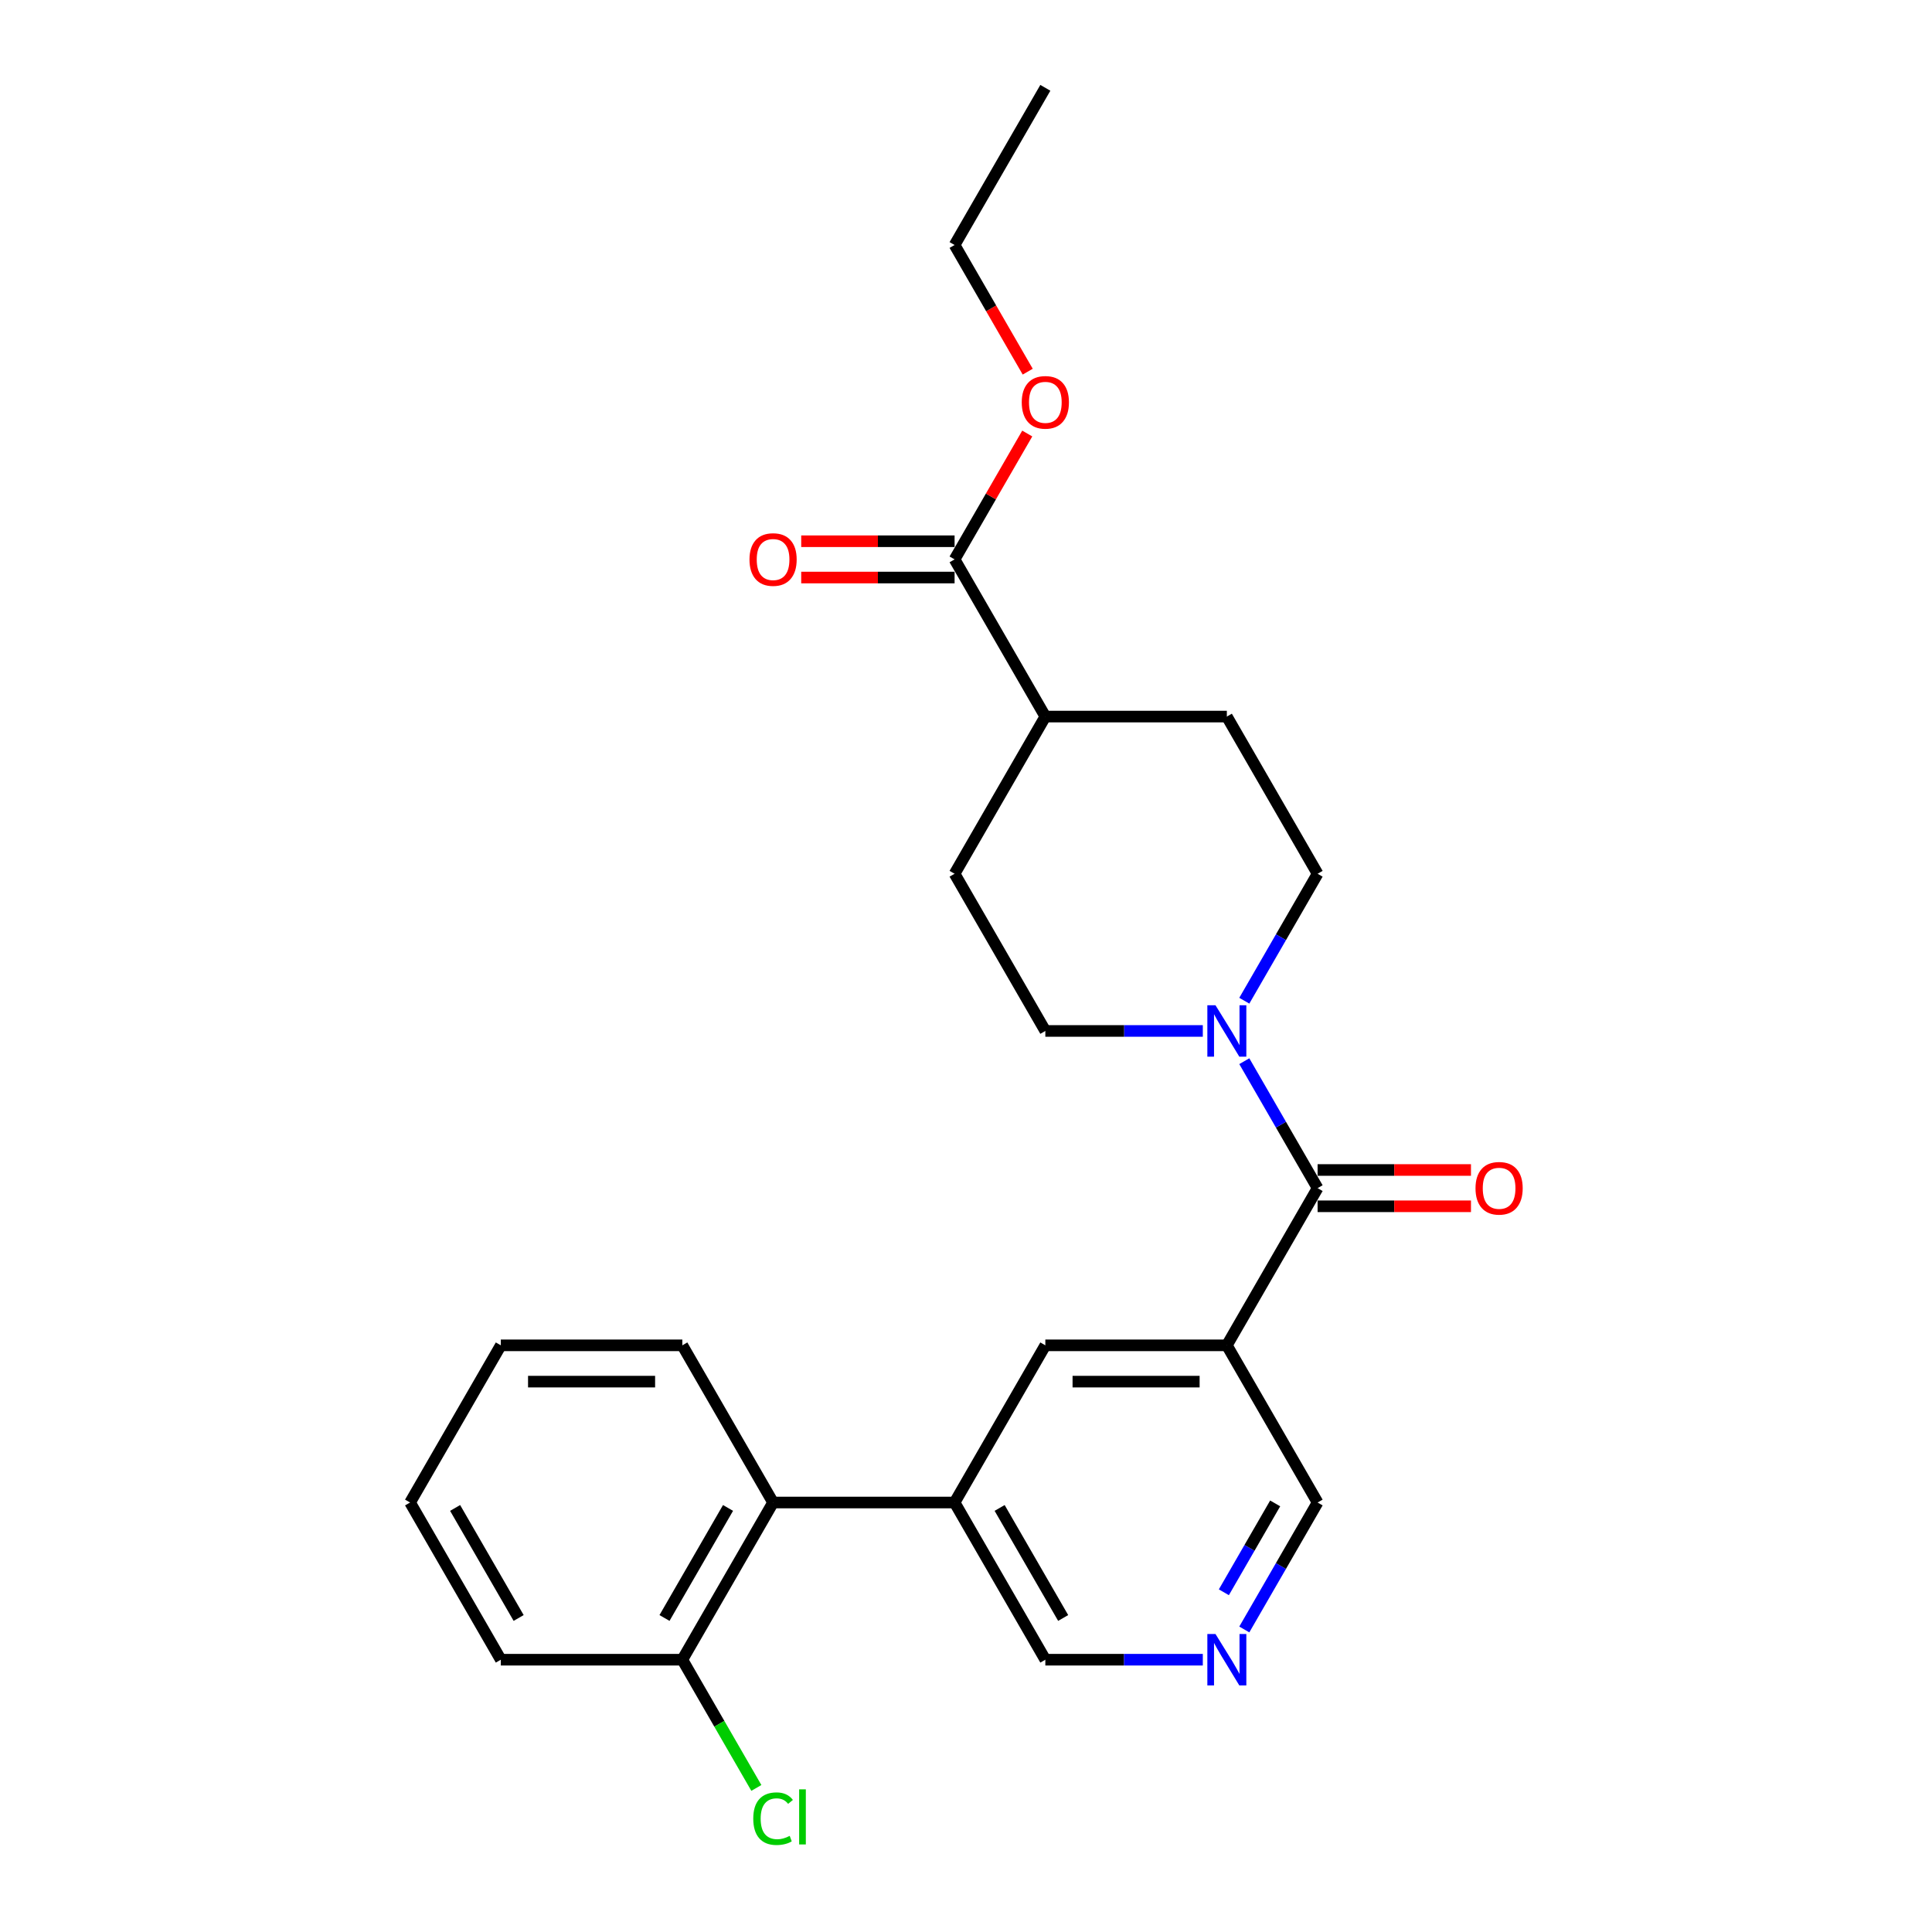 <?xml version='1.0' encoding='iso-8859-1'?>
<svg version='1.1' baseProfile='full'
              xmlns='http://www.w3.org/2000/svg'
                      xmlns:rdkit='http://www.rdkit.org/xml'
                      xmlns:xlink='http://www.w3.org/1999/xlink'
                  xml:space='preserve'
width='1000px' height='1000px' viewBox='0 0 1000 1000'>
<!-- END OF HEADER -->
<rect style='opacity:1.0;fill:#FFFFFF;stroke:none' width='1000' height='1000' x='0' y='0'> </rect>
<path class='bond-0' d='M 681.987,452.258 L 663.018,485.112' style='fill:none;fill-rule:evenodd;stroke:#000000;stroke-width:6px;stroke-linecap:butt;stroke-linejoin:miter;stroke-opacity:1' />
<path class='bond-0' d='M 663.018,485.112 L 644.05,517.967' style='fill:none;fill-rule:evenodd;stroke:#0000FF;stroke-width:6px;stroke-linecap:butt;stroke-linejoin:miter;stroke-opacity:1' />
<path class='bond-1' d='M 681.987,452.258 L 635.013,370.897' style='fill:none;fill-rule:evenodd;stroke:#000000;stroke-width:6px;stroke-linecap:butt;stroke-linejoin:miter;stroke-opacity:1' />
<path class='bond-2' d='M 681.987,614.979 L 663.018,582.124' style='fill:none;fill-rule:evenodd;stroke:#000000;stroke-width:6px;stroke-linecap:butt;stroke-linejoin:miter;stroke-opacity:1' />
<path class='bond-2' d='M 663.018,582.124 L 644.05,549.27' style='fill:none;fill-rule:evenodd;stroke:#0000FF;stroke-width:6px;stroke-linecap:butt;stroke-linejoin:miter;stroke-opacity:1' />
<path class='bond-3' d='M 681.987,624.374 L 721.679,624.374' style='fill:none;fill-rule:evenodd;stroke:#000000;stroke-width:6px;stroke-linecap:butt;stroke-linejoin:miter;stroke-opacity:1' />
<path class='bond-3' d='M 721.679,624.374 L 761.372,624.374' style='fill:none;fill-rule:evenodd;stroke:#FF0000;stroke-width:6px;stroke-linecap:butt;stroke-linejoin:miter;stroke-opacity:1' />
<path class='bond-3' d='M 681.987,605.584 L 721.679,605.584' style='fill:none;fill-rule:evenodd;stroke:#000000;stroke-width:6px;stroke-linecap:butt;stroke-linejoin:miter;stroke-opacity:1' />
<path class='bond-3' d='M 721.679,605.584 L 761.372,605.584' style='fill:none;fill-rule:evenodd;stroke:#FF0000;stroke-width:6px;stroke-linecap:butt;stroke-linejoin:miter;stroke-opacity:1' />
<path class='bond-4' d='M 681.987,614.979 L 635.013,696.34' style='fill:none;fill-rule:evenodd;stroke:#000000;stroke-width:6px;stroke-linecap:butt;stroke-linejoin:miter;stroke-opacity:1' />
<path class='bond-5' d='M 622.574,533.618 L 581.82,533.618' style='fill:none;fill-rule:evenodd;stroke:#0000FF;stroke-width:6px;stroke-linecap:butt;stroke-linejoin:miter;stroke-opacity:1' />
<path class='bond-5' d='M 581.82,533.618 L 541.066,533.618' style='fill:none;fill-rule:evenodd;stroke:#000000;stroke-width:6px;stroke-linecap:butt;stroke-linejoin:miter;stroke-opacity:1' />
<path class='bond-6' d='M 541.066,533.618 L 494.092,452.258' style='fill:none;fill-rule:evenodd;stroke:#000000;stroke-width:6px;stroke-linecap:butt;stroke-linejoin:miter;stroke-opacity:1' />
<path class='bond-7' d='M 259.224,859.061 L 212.251,777.7' style='fill:none;fill-rule:evenodd;stroke:#000000;stroke-width:6px;stroke-linecap:butt;stroke-linejoin:miter;stroke-opacity:1' />
<path class='bond-7' d='M 268.45,837.462 L 235.569,780.51' style='fill:none;fill-rule:evenodd;stroke:#000000;stroke-width:6px;stroke-linecap:butt;stroke-linejoin:miter;stroke-opacity:1' />
<path class='bond-8' d='M 259.224,859.061 L 353.172,859.061' style='fill:none;fill-rule:evenodd;stroke:#000000;stroke-width:6px;stroke-linecap:butt;stroke-linejoin:miter;stroke-opacity:1' />
<path class='bond-9' d='M 494.092,777.7 L 541.066,859.061' style='fill:none;fill-rule:evenodd;stroke:#000000;stroke-width:6px;stroke-linecap:butt;stroke-linejoin:miter;stroke-opacity:1' />
<path class='bond-9' d='M 517.41,780.51 L 550.292,837.462' style='fill:none;fill-rule:evenodd;stroke:#000000;stroke-width:6px;stroke-linecap:butt;stroke-linejoin:miter;stroke-opacity:1' />
<path class='bond-10' d='M 494.092,777.7 L 541.066,696.34' style='fill:none;fill-rule:evenodd;stroke:#000000;stroke-width:6px;stroke-linecap:butt;stroke-linejoin:miter;stroke-opacity:1' />
<path class='bond-11' d='M 494.092,777.7 L 400.145,777.7' style='fill:none;fill-rule:evenodd;stroke:#000000;stroke-width:6px;stroke-linecap:butt;stroke-linejoin:miter;stroke-opacity:1' />
<path class='bond-12' d='M 541.066,859.061 L 581.82,859.061' style='fill:none;fill-rule:evenodd;stroke:#000000;stroke-width:6px;stroke-linecap:butt;stroke-linejoin:miter;stroke-opacity:1' />
<path class='bond-12' d='M 581.82,859.061 L 622.574,859.061' style='fill:none;fill-rule:evenodd;stroke:#0000FF;stroke-width:6px;stroke-linecap:butt;stroke-linejoin:miter;stroke-opacity:1' />
<path class='bond-13' d='M 644.05,843.409 L 663.018,810.555' style='fill:none;fill-rule:evenodd;stroke:#0000FF;stroke-width:6px;stroke-linecap:butt;stroke-linejoin:miter;stroke-opacity:1' />
<path class='bond-13' d='M 663.018,810.555 L 681.987,777.7' style='fill:none;fill-rule:evenodd;stroke:#000000;stroke-width:6px;stroke-linecap:butt;stroke-linejoin:miter;stroke-opacity:1' />
<path class='bond-13' d='M 633.468,824.158 L 646.746,801.16' style='fill:none;fill-rule:evenodd;stroke:#0000FF;stroke-width:6px;stroke-linecap:butt;stroke-linejoin:miter;stroke-opacity:1' />
<path class='bond-13' d='M 646.746,801.16 L 660.024,778.162' style='fill:none;fill-rule:evenodd;stroke:#000000;stroke-width:6px;stroke-linecap:butt;stroke-linejoin:miter;stroke-opacity:1' />
<path class='bond-14' d='M 681.987,777.7 L 635.013,696.34' style='fill:none;fill-rule:evenodd;stroke:#000000;stroke-width:6px;stroke-linecap:butt;stroke-linejoin:miter;stroke-opacity:1' />
<path class='bond-15' d='M 635.013,696.34 L 541.066,696.34' style='fill:none;fill-rule:evenodd;stroke:#000000;stroke-width:6px;stroke-linecap:butt;stroke-linejoin:miter;stroke-opacity:1' />
<path class='bond-15' d='M 620.921,715.129 L 555.158,715.129' style='fill:none;fill-rule:evenodd;stroke:#000000;stroke-width:6px;stroke-linecap:butt;stroke-linejoin:miter;stroke-opacity:1' />
<path class='bond-16' d='M 212.251,777.7 L 259.224,696.34' style='fill:none;fill-rule:evenodd;stroke:#000000;stroke-width:6px;stroke-linecap:butt;stroke-linejoin:miter;stroke-opacity:1' />
<path class='bond-17' d='M 259.224,696.34 L 353.172,696.34' style='fill:none;fill-rule:evenodd;stroke:#000000;stroke-width:6px;stroke-linecap:butt;stroke-linejoin:miter;stroke-opacity:1' />
<path class='bond-17' d='M 273.316,715.129 L 339.079,715.129' style='fill:none;fill-rule:evenodd;stroke:#000000;stroke-width:6px;stroke-linecap:butt;stroke-linejoin:miter;stroke-opacity:1' />
<path class='bond-18' d='M 353.172,696.34 L 400.145,777.7' style='fill:none;fill-rule:evenodd;stroke:#000000;stroke-width:6px;stroke-linecap:butt;stroke-linejoin:miter;stroke-opacity:1' />
<path class='bond-19' d='M 400.145,777.7 L 353.172,859.061' style='fill:none;fill-rule:evenodd;stroke:#000000;stroke-width:6px;stroke-linecap:butt;stroke-linejoin:miter;stroke-opacity:1' />
<path class='bond-19' d='M 376.827,780.51 L 343.945,837.462' style='fill:none;fill-rule:evenodd;stroke:#000000;stroke-width:6px;stroke-linecap:butt;stroke-linejoin:miter;stroke-opacity:1' />
<path class='bond-20' d='M 353.172,859.061 L 372.33,892.244' style='fill:none;fill-rule:evenodd;stroke:#000000;stroke-width:6px;stroke-linecap:butt;stroke-linejoin:miter;stroke-opacity:1' />
<path class='bond-20' d='M 372.33,892.244 L 391.488,925.428' style='fill:none;fill-rule:evenodd;stroke:#00CC00;stroke-width:6px;stroke-linecap:butt;stroke-linejoin:miter;stroke-opacity:1' />
<path class='bond-21' d='M 494.092,452.258 L 541.066,370.897' style='fill:none;fill-rule:evenodd;stroke:#000000;stroke-width:6px;stroke-linecap:butt;stroke-linejoin:miter;stroke-opacity:1' />
<path class='bond-22' d='M 541.066,370.897 L 635.013,370.897' style='fill:none;fill-rule:evenodd;stroke:#000000;stroke-width:6px;stroke-linecap:butt;stroke-linejoin:miter;stroke-opacity:1' />
<path class='bond-23' d='M 541.066,370.897 L 494.092,289.536' style='fill:none;fill-rule:evenodd;stroke:#000000;stroke-width:6px;stroke-linecap:butt;stroke-linejoin:miter;stroke-opacity:1' />
<path class='bond-24' d='M 494.092,289.536 L 512.898,256.964' style='fill:none;fill-rule:evenodd;stroke:#000000;stroke-width:6px;stroke-linecap:butt;stroke-linejoin:miter;stroke-opacity:1' />
<path class='bond-24' d='M 512.898,256.964 L 531.704,224.391' style='fill:none;fill-rule:evenodd;stroke:#FF0000;stroke-width:6px;stroke-linecap:butt;stroke-linejoin:miter;stroke-opacity:1' />
<path class='bond-25' d='M 494.092,280.142 L 454.4,280.142' style='fill:none;fill-rule:evenodd;stroke:#000000;stroke-width:6px;stroke-linecap:butt;stroke-linejoin:miter;stroke-opacity:1' />
<path class='bond-25' d='M 454.4,280.142 L 414.707,280.142' style='fill:none;fill-rule:evenodd;stroke:#FF0000;stroke-width:6px;stroke-linecap:butt;stroke-linejoin:miter;stroke-opacity:1' />
<path class='bond-25' d='M 494.092,298.931 L 454.4,298.931' style='fill:none;fill-rule:evenodd;stroke:#000000;stroke-width:6px;stroke-linecap:butt;stroke-linejoin:miter;stroke-opacity:1' />
<path class='bond-25' d='M 454.4,298.931 L 414.707,298.931' style='fill:none;fill-rule:evenodd;stroke:#FF0000;stroke-width:6px;stroke-linecap:butt;stroke-linejoin:miter;stroke-opacity:1' />
<path class='bond-26' d='M 531.943,192.374 L 513.017,159.595' style='fill:none;fill-rule:evenodd;stroke:#FF0000;stroke-width:6px;stroke-linecap:butt;stroke-linejoin:miter;stroke-opacity:1' />
<path class='bond-26' d='M 513.017,159.595 L 494.092,126.815' style='fill:none;fill-rule:evenodd;stroke:#000000;stroke-width:6px;stroke-linecap:butt;stroke-linejoin:miter;stroke-opacity:1' />
<path class='bond-27' d='M 494.092,126.815 L 541.066,45.455' style='fill:none;fill-rule:evenodd;stroke:#000000;stroke-width:6px;stroke-linecap:butt;stroke-linejoin:miter;stroke-opacity:1' />
<path  class='atom-2' d='M 629.132 520.315
L 637.85 534.408
Q 638.715 535.798, 640.105 538.316
Q 641.495 540.834, 641.571 540.984
L 641.571 520.315
L 645.103 520.315
L 645.103 546.921
L 641.458 546.921
L 632.101 531.514
Q 631.011 529.71, 629.846 527.643
Q 628.719 525.576, 628.38 524.938
L 628.38 546.921
L 624.923 546.921
L 624.923 520.315
L 629.132 520.315
' fill='#0000FF'/>
<path  class='atom-3' d='M 763.721 615.054
Q 763.721 608.666, 766.877 605.096
Q 770.034 601.526, 775.934 601.526
Q 781.834 601.526, 784.99 605.096
Q 788.147 608.666, 788.147 615.054
Q 788.147 621.518, 784.953 625.2
Q 781.759 628.846, 775.934 628.846
Q 770.072 628.846, 766.877 625.2
Q 763.721 621.555, 763.721 615.054
M 775.934 625.839
Q 779.992 625.839, 782.172 623.134
Q 784.389 620.39, 784.389 615.054
Q 784.389 609.831, 782.172 607.2
Q 779.992 604.532, 775.934 604.532
Q 771.875 604.532, 769.658 607.163
Q 767.479 609.793, 767.479 615.054
Q 767.479 620.428, 769.658 623.134
Q 771.875 625.839, 775.934 625.839
' fill='#FF0000'/>
<path  class='atom-8' d='M 629.132 845.758
L 637.85 859.85
Q 638.715 861.24, 640.105 863.758
Q 641.495 866.276, 641.571 866.426
L 641.571 845.758
L 645.103 845.758
L 645.103 872.364
L 641.458 872.364
L 632.101 856.956
Q 631.011 855.153, 629.846 853.086
Q 628.719 851.019, 628.38 850.38
L 628.38 872.364
L 624.923 872.364
L 624.923 845.758
L 629.132 845.758
' fill='#0000FF'/>
<path  class='atom-17' d='M 389.886 941.342
Q 389.886 934.728, 392.968 931.271
Q 396.087 927.776, 401.987 927.776
Q 407.473 927.776, 410.404 931.647
L 407.924 933.676
Q 405.782 930.858, 401.987 930.858
Q 397.966 930.858, 395.824 933.563
Q 393.719 936.231, 393.719 941.342
Q 393.719 946.603, 395.899 949.309
Q 398.116 952.015, 402.4 952.015
Q 405.331 952.015, 408.751 950.248
L 409.803 953.067
Q 408.412 953.969, 406.308 954.495
Q 404.204 955.021, 401.874 955.021
Q 396.087 955.021, 392.968 951.489
Q 389.886 947.956, 389.886 941.342
' fill='#00CC00'/>
<path  class='atom-17' d='M 413.636 926.16
L 417.093 926.16
L 417.093 954.683
L 413.636 954.683
L 413.636 926.16
' fill='#00CC00'/>
<path  class='atom-22' d='M 528.853 208.251
Q 528.853 201.863, 532.009 198.293
Q 535.166 194.723, 541.066 194.723
Q 546.966 194.723, 550.122 198.293
Q 553.279 201.863, 553.279 208.251
Q 553.279 214.715, 550.085 218.397
Q 546.891 222.042, 541.066 222.042
Q 535.204 222.042, 532.009 218.397
Q 528.853 214.752, 528.853 208.251
M 541.066 219.036
Q 545.124 219.036, 547.304 216.33
Q 549.521 213.587, 549.521 208.251
Q 549.521 203.028, 547.304 200.397
Q 545.124 197.729, 541.066 197.729
Q 537.007 197.729, 534.79 200.359
Q 532.611 202.99, 532.611 208.251
Q 532.611 213.625, 534.79 216.33
Q 537.007 219.036, 541.066 219.036
' fill='#FF0000'/>
<path  class='atom-23' d='M 387.932 289.612
Q 387.932 283.223, 391.089 279.653
Q 394.245 276.083, 400.145 276.083
Q 406.045 276.083, 409.202 279.653
Q 412.358 283.223, 412.358 289.612
Q 412.358 296.075, 409.164 299.758
Q 405.97 303.403, 400.145 303.403
Q 394.283 303.403, 391.089 299.758
Q 387.932 296.113, 387.932 289.612
M 400.145 300.397
Q 404.204 300.397, 406.383 297.691
Q 408.6 294.948, 408.6 289.612
Q 408.6 284.388, 406.383 281.758
Q 404.204 279.09, 400.145 279.09
Q 396.087 279.09, 393.869 281.72
Q 391.69 284.351, 391.69 289.612
Q 391.69 294.985, 393.869 297.691
Q 396.087 300.397, 400.145 300.397
' fill='#FF0000'/>
</svg>
